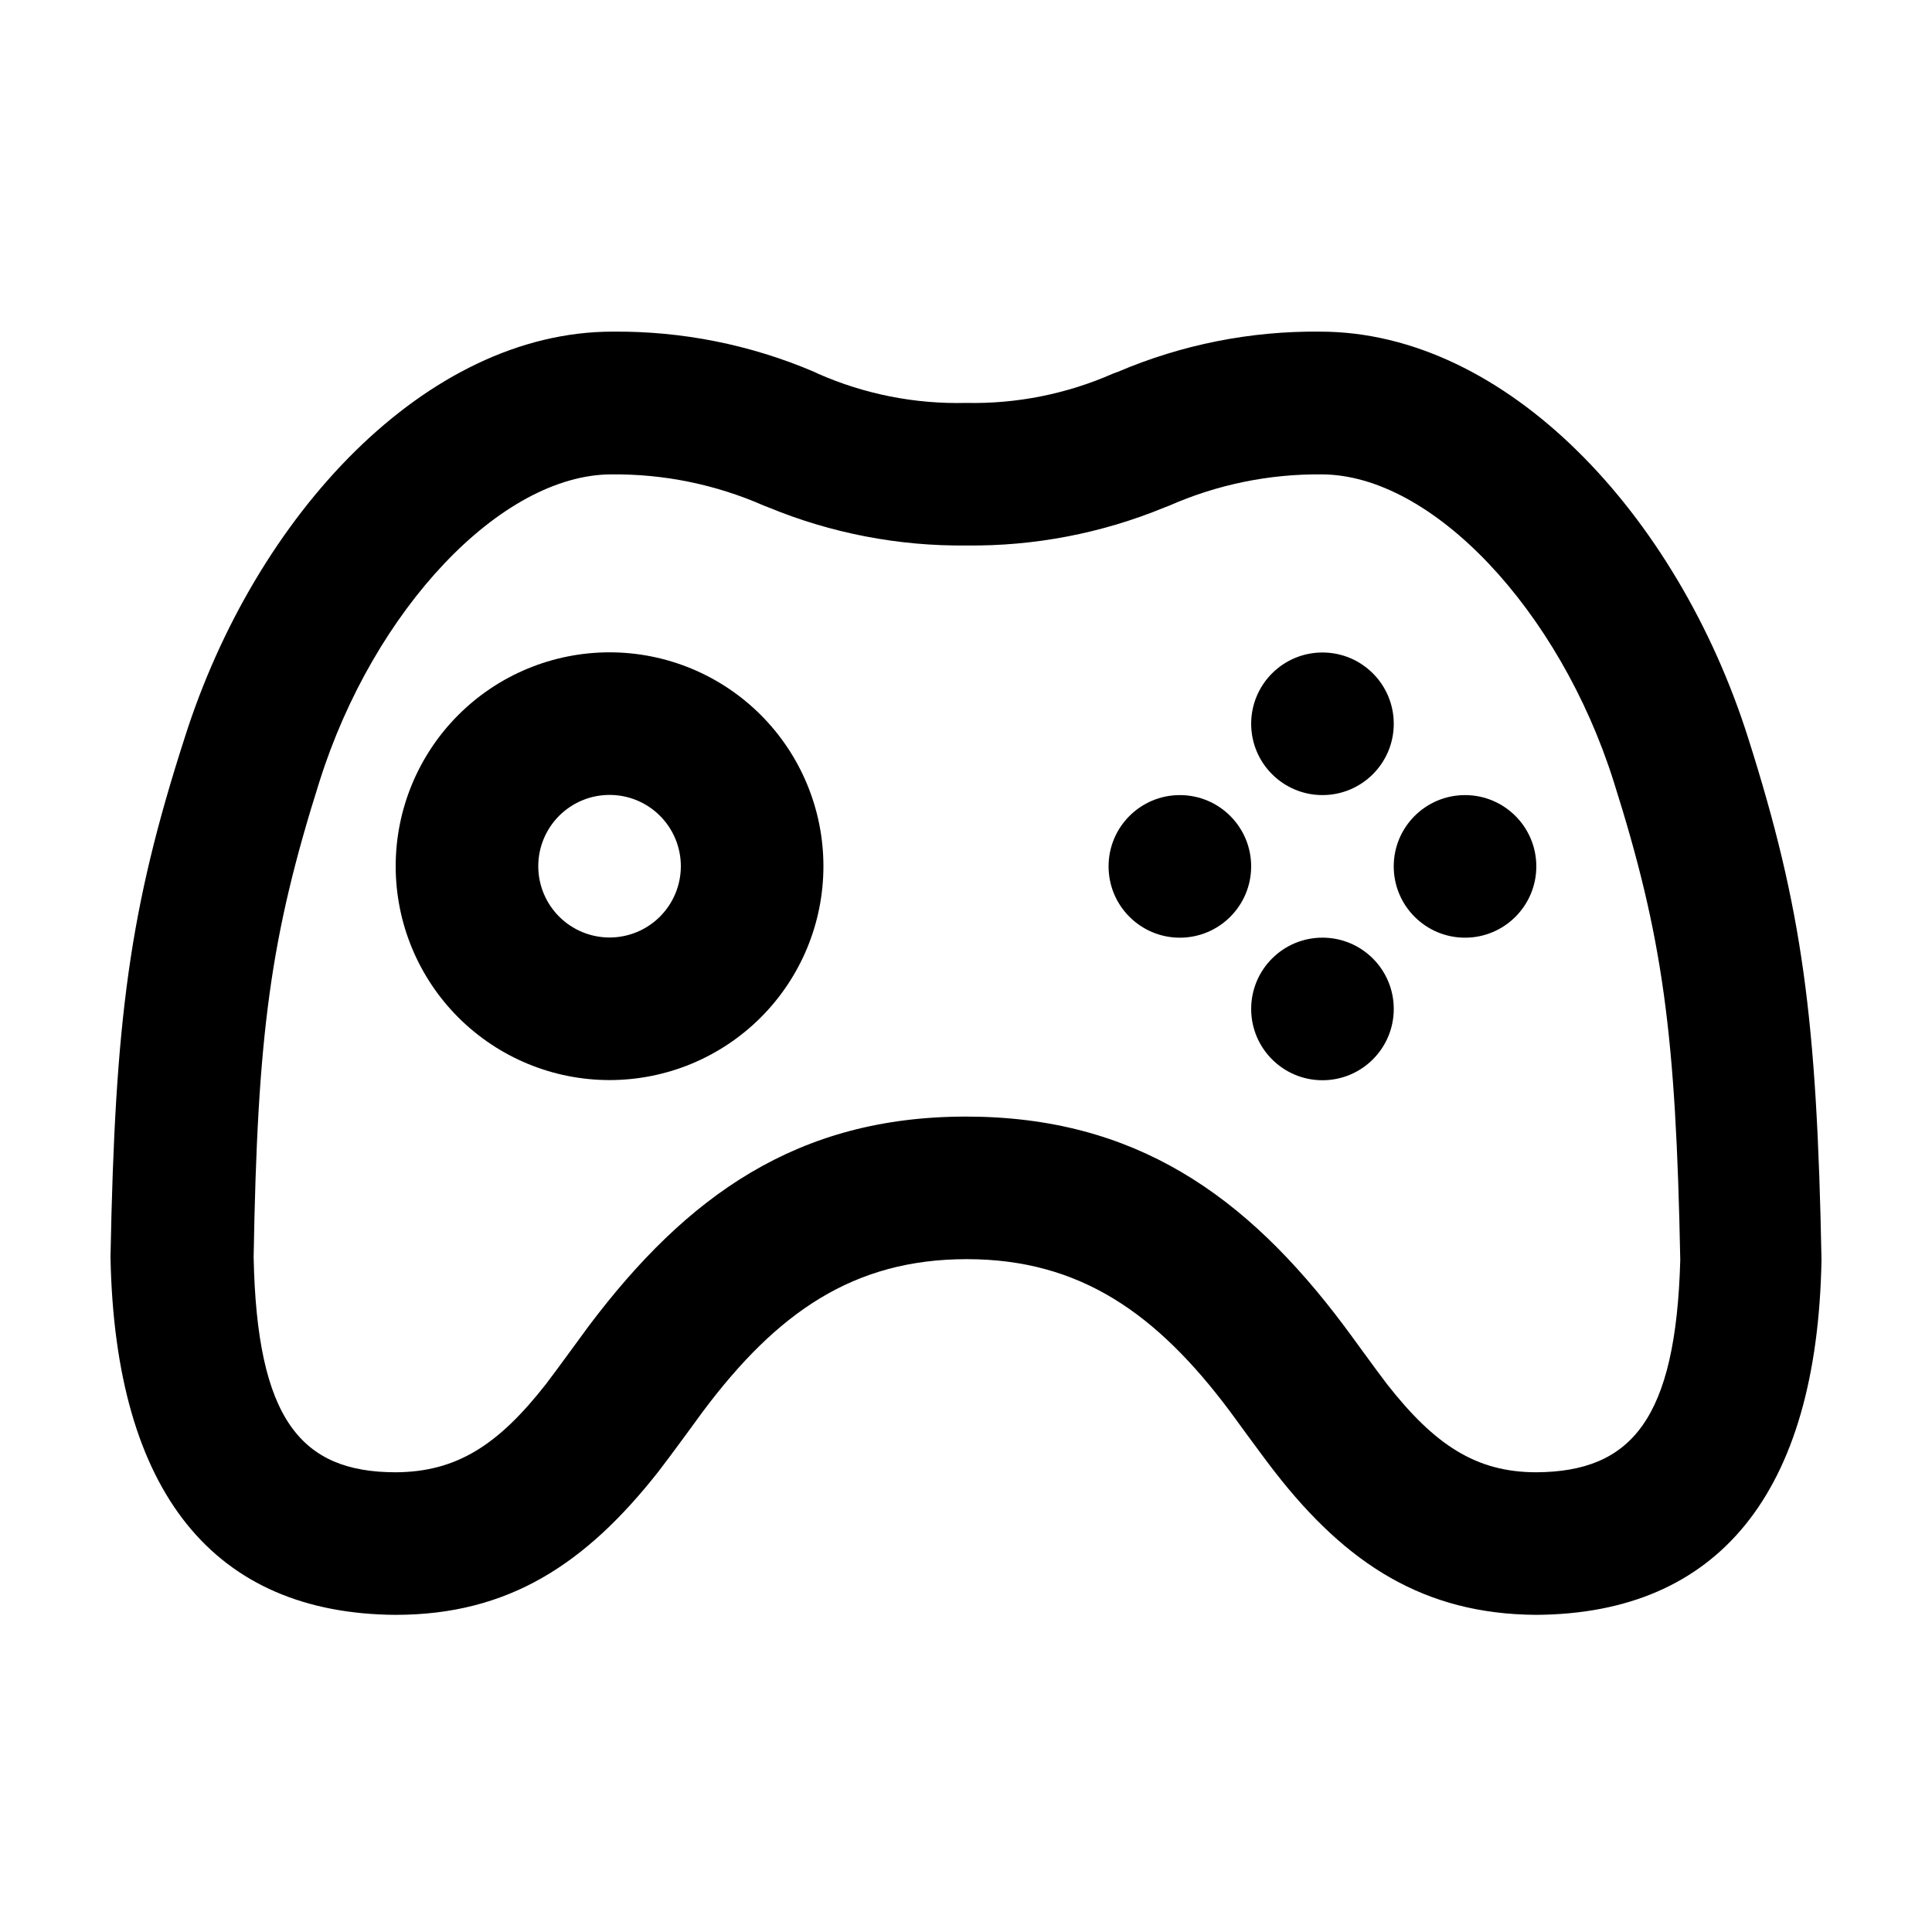 <?xml version="1.0" encoding="UTF-8"?>
<!-- Uploaded to: SVG Repo, www.svgrepo.com, Generator: SVG Repo Mixer Tools -->
<svg fill="#000000" width="800px" height="800px" version="1.1" viewBox="144 144 512 512" xmlns="http://www.w3.org/2000/svg">
 <g>
  <path d="m513.36 411.38c0 10.438-8.457 18.895-18.895 18.895-10.434 0-18.891-8.457-18.891-18.895 0-10.434 8.457-18.891 18.891-18.891 10.438 0 18.895 8.457 18.895 18.891"/>
  <path d="m551.14 373.6c0 10.434-8.457 18.895-18.891 18.895-10.438 0-18.895-8.461-18.895-18.895s8.457-18.891 18.895-18.891c10.434 0 18.891 8.457 18.891 18.891"/>
  <path d="m513.36 335.81c0 10.434-8.457 18.895-18.895 18.895-10.434 0-18.891-8.461-18.891-18.895s8.457-18.891 18.891-18.891c10.438 0 18.895 8.457 18.895 18.891"/>
  <path d="m305.54 430.23c15.035 0 29.453-5.973 40.082-16.605 10.629-10.633 16.602-25.055 16.594-40.09-0.004-15.035-5.981-29.453-16.617-40.078s-25.059-16.594-40.094-16.582c-15.035 0.008-29.449 5.988-40.074 16.629-10.621 10.641-16.582 25.062-16.57 40.098 0.012 15.023 5.992 29.43 16.617 40.047 10.629 10.617 25.039 16.582 40.062 16.582zm0-75.57c5.012 0 9.816 1.988 13.359 5.531s5.531 8.352 5.531 13.359c0 5.012-1.988 9.816-5.531 13.359s-8.348 5.535-13.359 5.535c-5.012 0-9.816-1.992-13.359-5.535s-5.535-8.348-5.535-13.359c0-5.008 1.992-9.816 5.535-13.359s8.348-5.531 13.359-5.531z"/>
  <path d="m475.57 373.6c0 10.434-8.461 18.895-18.895 18.895-10.434 0-18.891-8.461-18.891-18.895s8.457-18.891 18.891-18.891c10.434 0 18.895 8.457 18.895 18.891"/>
  <path d="m248.86 571.95c29.977 0 50.383-13.551 69.527-37.836 3.074-3.93 11.891-16.07 11.941-16.121 19.547-26.098 39.801-40.305 69.879-40.305s50.383 14.461 69.727 40.305c0 0 8.816 12.141 11.941 16.121 18.891 24.281 39.445 37.684 69.27 37.836 48.062-0.301 74.465-32.043 75.57-94.113-1.207-63.883-5.035-92.953-19.445-138.29-18.742-59.148-64.035-107.66-113.41-107.66-18.395-0.203-36.633 3.414-53.555 10.629l-1.258 0.453h-0.004c-12.285 5.434-25.613 8.098-39.043 7.809-13.496 0.336-26.898-2.312-39.25-7.758l-1.055-0.504c-16.863-7.188-35.027-10.805-53.355-10.629-49.375 0-94.664 48.516-113.41 107.66-14.609 45.34-18.441 74.41-19.648 137.59 1.207 62.773 27.66 94.512 75.57 94.816zm-20.152-220.97c14.309-45.344 48.012-81.266 77.387-81.266v0.004c13.867-0.137 27.605 2.68 40.305 8.262l1.309 0.504c16.625 6.852 34.465 10.277 52.445 10.074 17.984 0.203 35.82-3.223 52.449-10.074l1.309-0.504c12.695-5.582 26.438-8.398 40.305-8.262 29.371 0 63.078 36.074 77.387 81.266 13.148 41.465 16.523 67.109 17.684 126.91-1.16 42.266-12.949 56.121-38.141 56.273-15.973 0-26.953-7.254-39.551-23.328-2.57-3.324-11.082-15.113-11.438-15.516-25.945-34.613-55.418-55.418-100.16-55.418-44.738 0-74.008 21.059-99.906 55.418-0.402 0.504-8.867 12.191-11.438 15.516-12.594 16.07-23.578 23.227-39.75 23.328-25.191 0-36.828-14.055-37.684-57.031 1.012-59.098 4.387-84.742 17.484-126.16z"/>
 </g>
</svg>